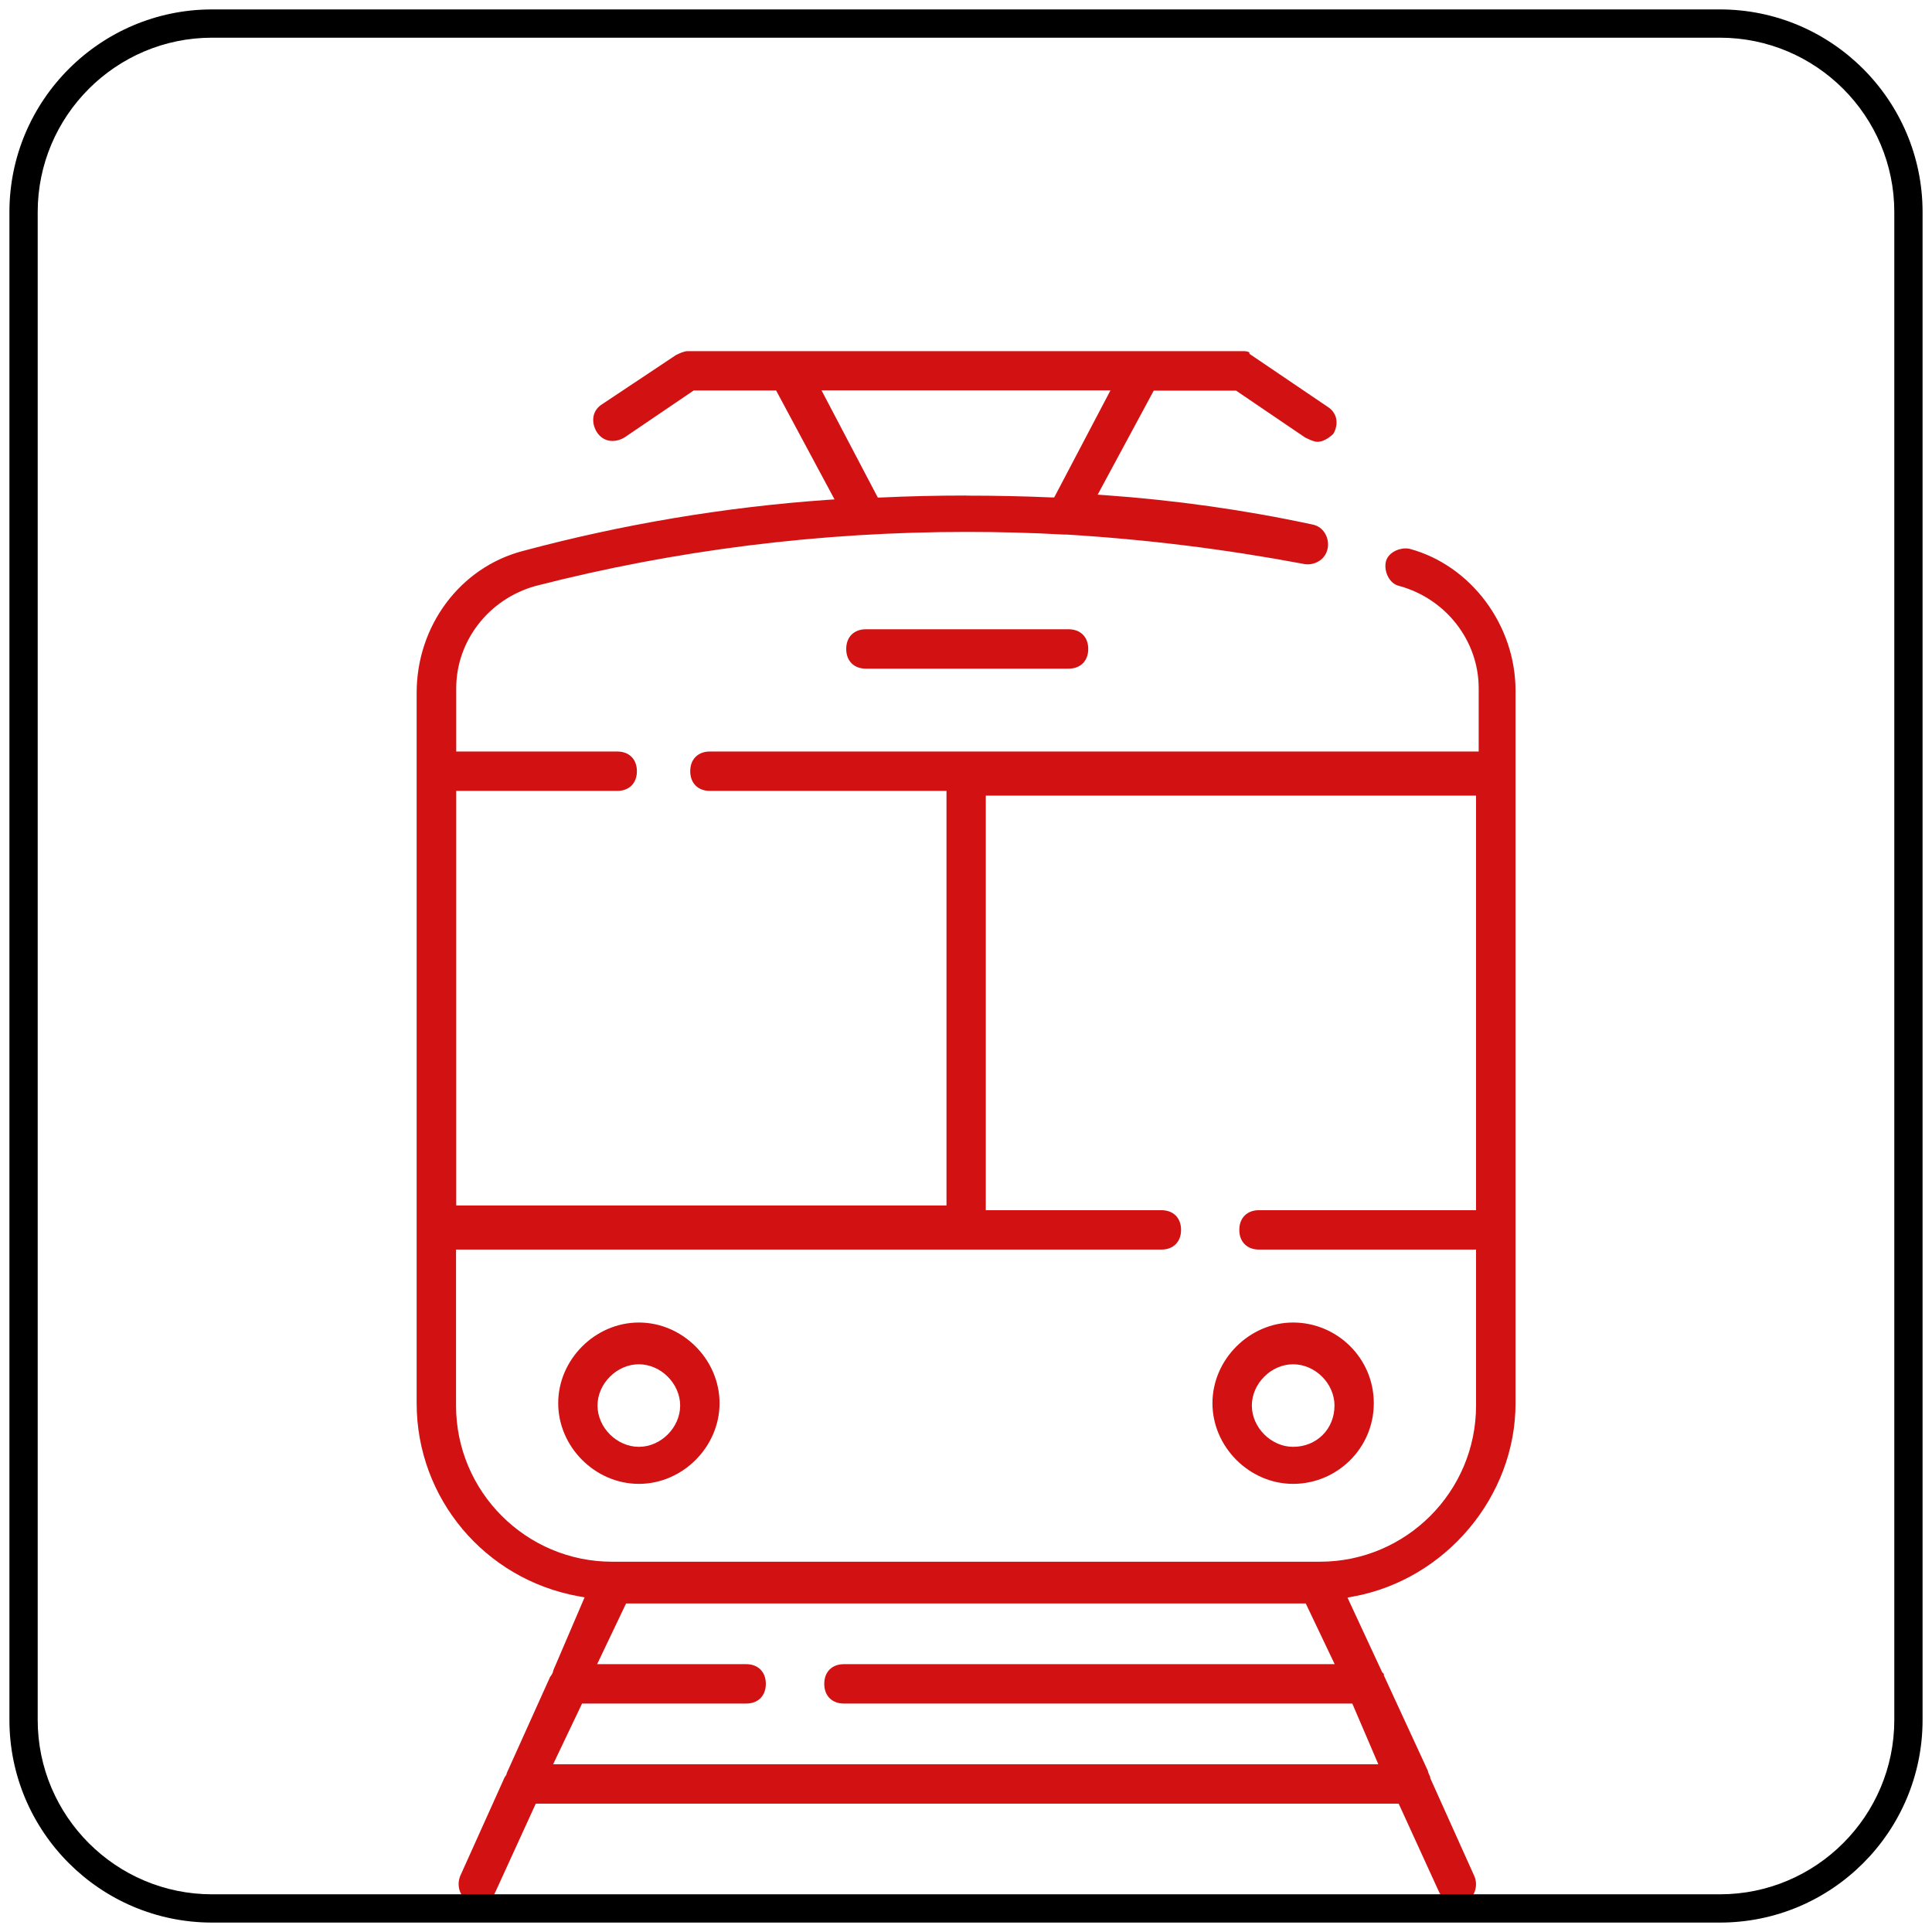 <svg xmlns="http://www.w3.org/2000/svg" viewBox="0 0 205 205"><defs><style>      .cls-1 {        fill: #d21113;      }    </style></defs><g><g id="Vrstva_1"><g><g><path class="cls-1" d="M154.56,202c-.85,0-1.45-.41-1.88-1.28l-4.27-9.34H56.85l-4.28,9.36c-.3.74-1.03,1.2-1.88,1.2-.29,0-.58-.05-.85-.16-.48-.19-.85-.58-1.04-1.1-.19-.51-.18-1.1.03-1.62l4.7-10.44v-.03c.1-.1.21-.24.25-.47l4.6-10.21c.11-.12.29-.37.33-.67l3.32-7.75-.62-.11c-9.97-1.79-17.2-10.4-17.2-20.49v-75.37c0-7.14,4.64-13.33,11.28-15.06,10.51-2.82,21.37-4.65,32.29-5.42l.77-.05-6.2-11.56h-8.74l-7.38,5.01c-.38.22-.81.35-1.23.35-.71,0-1.31-.35-1.69-.97-.32-.53-.43-1.12-.33-1.65.11-.54.43-.99.93-1.29l7.79-5.19c.42-.21.88-.43,1.28-.43h59.05c.24,0,.44.08.54.13v.15l8.25,5.59c.52.32.85.76.96,1.3.1.52,0,1.08-.3,1.6-.55.53-1.17.85-1.67.85-.4,0-.85-.23-1.33-.46l-7.32-4.97h-8.74l-5.95,11.04.77.05c7.45.53,14.84,1.57,21.95,3.1.71.12,1.11.52,1.33.84.34.49.47,1.12.36,1.68-.19,1.13-1.21,1.72-2.12,1.72-.14,0-.27-.01-.4-.04-8.43-1.58-16.67-2.6-25.19-3.12h-.29c-3.4-.19-6.88-.28-10.31-.28-15.56,0-30.95,1.93-45.76,5.74-4.95,1.38-8.4,5.83-8.4,10.84v6.72h17.08c1.27,0,2.09.82,2.09,2.09s-.82,2.09-2.09,2.09h-17.08v43.99h52.02v-43.99h-25.1c-1.27,0-2.09-.82-2.09-2.09s.82-2.09,2.09-2.09h81.57v-6.72c0-5.01-3.45-9.47-8.4-10.84-1.08-.22-1.66-1.53-1.46-2.53.18-.91,1.21-1.46,2.11-1.46.14,0,.28.01.41.04,6.51,1.75,11.25,8.09,11.25,15.05v75.63c0,9.87-7.4,18.68-17.2,20.49l-.63.12,3.68,7.92s.15.15.18.18c0,0,0,.02,0,.05v.11l4.67,10.12c.03.19.11.35.17.48.03.06.07.14.08.18v.11l.04.09,4.66,10.36c.42,1.06-.04,2.3-1.02,2.7l-.1.04-.07.07c-.05.05-.21.11-.68.11ZM58.71,187.2h87.54l-2.76-6.44h-53.94c-1.27,0-2.09-.82-2.09-2.09s.82-2.09,2.09-2.09h52.07l-3.07-6.44h-72.12l-3.07,6.44h15.81c1.27,0,2.09.82,2.09,2.09s-.82,2.09-2.09,2.09h-17.41l-3.07,6.44ZM48.39,149.15c0,9.13,7.43,16.56,16.56,16.56h75.11c9.13,0,16.56-7.43,16.56-16.56v-16.56h-23.03c-1.27,0-2.09-.82-2.09-2.09s.82-2.09,2.09-2.09h23.03v-43.99h-52.02v43.99h18.63c1.27,0,2.09.82,2.09,2.09s-.82,2.09-2.09,2.09H48.39v16.56ZM102.5,52.59c3.04,0,6.09.06,9.04.19h.32s5.97-11.36,5.97-11.36h-30.66l5.97,11.37h.32c2.96-.14,6-.21,9.04-.21Z"></path><path class="cls-1" d="M91.88,70.95c-1.27,0-2.09-.82-2.09-2.09s.82-2.09,2.09-2.09h21.5c1.27,0,2.09.82,2.09,2.09s-.82,2.09-2.09,2.09h-21.5Z"></path><path class="cls-1" d="M137.21,157.45c-4.64,0-8.56-3.92-8.56-8.56s3.92-8.56,8.56-8.56,8.56,3.76,8.56,8.56-3.92,8.56-8.56,8.56ZM137.21,144.76c-2.34,0-4.38,2.05-4.38,4.38s2.05,4.38,4.38,4.38c2.5,0,4.39-1.89,4.39-4.38,0-2.34-2.05-4.38-4.39-4.38Z"></path><path class="cls-1" d="M67.79,157.45c-4.64,0-8.56-3.92-8.56-8.56s3.92-8.56,8.56-8.56,8.56,3.92,8.56,8.56-3.92,8.56-8.56,8.56ZM67.79,144.76c-2.34,0-4.39,2.05-4.39,4.38s2.05,4.38,4.39,4.38,4.38-2.05,4.38-4.38-2.05-4.38-4.38-4.38Z"></path></g><path d="M182.5,204H22.5c-11.86,0-21.5-9.65-21.5-21.5V22.5C1,10.65,10.65,1,22.5,1h160c11.85,0,21.5,9.65,21.5,21.5v160c0,11.86-9.64,21.5-21.5,21.5ZM22.5,4C12.3,4,4,12.3,4,22.5v160c0,10.2,8.3,18.5,18.5,18.5h160c10.2,0,18.5-8.3,18.5-18.5V22.5c0-10.2-8.3-18.5-18.5-18.5H22.5Z"></path></g></g></g></svg>